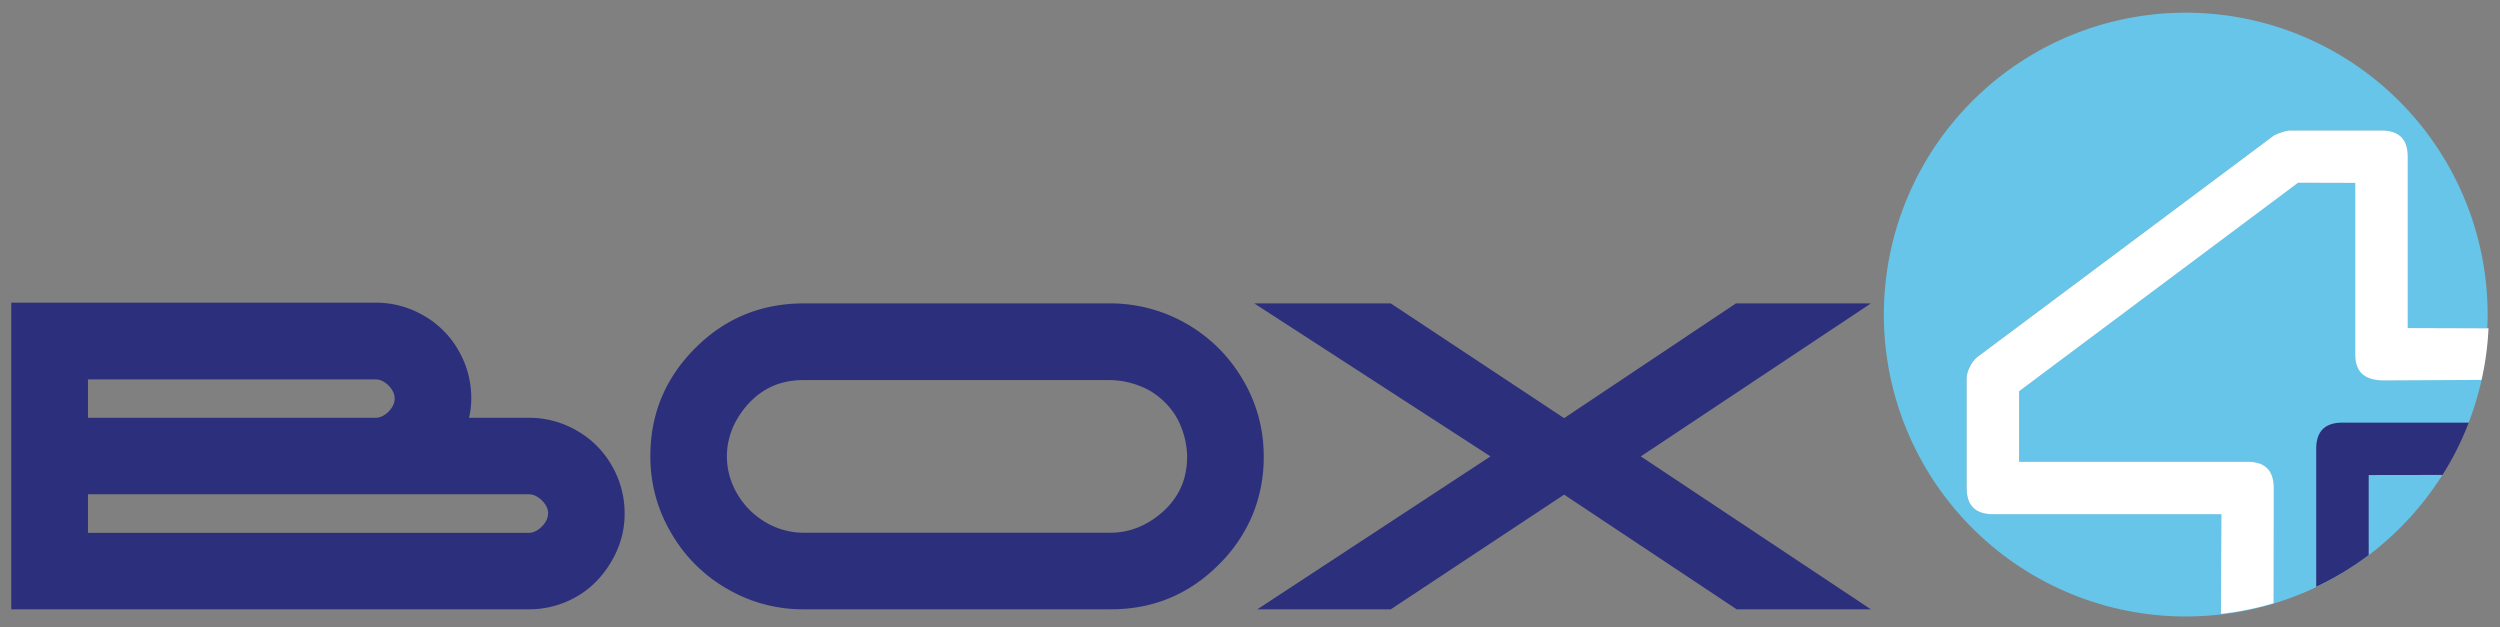 <svg id="Camada_1" data-name="Camada 1" xmlns="http://www.w3.org/2000/svg" viewBox="0 0 1080 271"><rect x="0" y="0" width="1080" height="271" fill="#808080" stroke="none"/><defs><style>.cls-1{fill:#66c5e8;}.cls-2{fill:#2c2f7b;}.cls-3{fill:#fff;}.cls-4{fill:none;}</style></defs><path class="cls-1" d="M1040.1,67.66v74.07l34.41.11c.08-1.9.15-3.79.15-5.7A130.42,130.42,0,1,0,959.45,265.43l.19-43.35H860.9q-11.29,0-11.29-11.3V163.35a11.1,11.1,0,0,1,1.45-5,12,12,0,0,1,3.07-4.09L982.34,58.53a17.25,17.25,0,0,1,3.27-1.31,13.26,13.26,0,0,1,3.51-.84h39.68Q1040.11,56.38,1040.1,67.66Z"/><path class="cls-1" d="M1011.9,182.59h54.17a128.68,128.68,0,0,0,5.54-18.47l-41.5.23c-8.87,0-12.63-3.76-12.63-11.28V79l-24.7-.07L872.25,169v30.45H971q11.29,0,11.29,11.29l-.07,50a130.17,130.17,0,0,0,18.42-7.17V193.89Q1000.61,182.6,1011.9,182.59Z"/><path class="cls-1" d="M1023.27,239.73a130.78,130.78,0,0,0,31.54-34.56l-31.58.05Z"/><path class="cls-1" d="M1011.9,182.59q-11.29,0-11.29,11.3v59.69a130.47,130.47,0,0,0,22.66-13.85l0-34.51,31.58-.05a129.61,129.61,0,0,0,11.26-22.58Z"/><path class="cls-1" d="M992.78,78.93l24.7.07v74.07c0,7.52,3.76,11.28,12.63,11.28l41.5-.23a130.56,130.56,0,0,0,2.9-22.28l-34.41-.11V67.66q0-11.28-11.3-11.28H989.12a13.26,13.26,0,0,0-3.51.84,17.25,17.25,0,0,0-3.27,1.31L854.13,154.3a12,12,0,0,0-3.07,4.09,11.1,11.1,0,0,0-1.45,5v47.43q0,11.29,11.29,11.3h98.74l-.19,43.35a129.55,129.55,0,0,0,22.74-4.68l.07-50q0-11.3-11.29-11.29H872.24V169Z"/><path class="cls-2" d="M545.92,197.15a64.1,64.1,0,0,0-8.94-33,66.35,66.35,0,0,0-57.29-33.09H347.15q-27.75.09-47,19.52t-19.19,46.55a64.22,64.22,0,0,0,8.93,33A65,65,0,0,0,314,254.29a64.58,64.58,0,0,0,33.13,8.93H479.69q27.35.09,46.7-19.19A66.29,66.29,0,0,0,541,222.68a65.31,65.31,0,0,0,4.93-25.53Zm-33.09,0a35,35,0,0,1-1,8.62,29.3,29.3,0,0,1-3.28,7.87,32.51,32.51,0,0,1-5.38,6.68,39,39,0,0,1-6.88,5.2,32.82,32.82,0,0,1-7.91,3.42,31.94,31.94,0,0,1-8.66,1.2H347.15a32,32,0,0,1-8.66-1.2,33,33,0,0,1-7.91-3.42,34.16,34.16,0,0,1-11.92-11.88,32.22,32.22,0,0,1-3.44-7.87,31.52,31.52,0,0,1,0-17.23,32.28,32.28,0,0,1,3.44-7.88,38.37,38.37,0,0,1,5.21-6.84,32.2,32.2,0,0,1,6.71-5.36,29.3,29.3,0,0,1,7.91-3.26,35.41,35.41,0,0,1,8.66-1H479.69a36,36,0,0,1,12.93,2.64,28.64,28.64,0,0,1,5.79,3,33.22,33.22,0,0,1,8.79,8.74,29,29,0,0,1,3,5.77,35.85,35.85,0,0,1,2.65,12.86Z"/><polygon class="cls-2" points="643.89 197.16 543.17 263.22 600.82 263.22 675.69 213.68 750.23 263.22 808.21 263.22 708.82 197.16 808.21 131.08 749.9 131.08 675.69 180.64 600.82 131.08 541.85 131.08 643.89 197.16 643.89 197.16"/><path class="cls-2" d="M269.84,221.83A41,41,0,0,0,264.22,201a40.14,40.14,0,0,0-14.89-14.89,41,41,0,0,0-20.86-5.63H202.6a33.87,33.87,0,0,0,.74-4,36.77,36.77,0,0,0,.25-4.28A41.07,41.07,0,0,0,198,151.26a40.19,40.19,0,0,0-14.89-14.88,41,41,0,0,0-20.85-5.63H4.86V263.22H228.47a41,41,0,0,0,20.86-5.62,38.64,38.64,0,0,0,8.44-6.62,44.14,44.14,0,0,0,6.45-8.6,42.07,42.07,0,0,0,4.18-9.77,39.27,39.27,0,0,0,1.44-10.78ZM170.5,172.14a6.94,6.94,0,0,1-.7,3,10.5,10.5,0,0,1-4.64,4.65,6.75,6.75,0,0,1-2.94.7H38v-16.6H162.22a6.75,6.75,0,0,1,2.94.7,10.5,10.5,0,0,1,4.64,4.65,6.94,6.94,0,0,1,.7,2.95Zm66.26,49.69a6.91,6.91,0,0,1-.71,2.95,9.84,9.84,0,0,1-2,2.7,9.65,9.65,0,0,1-2.69,2,6.91,6.91,0,0,1-2.94.71H38V213.53H228.47a6.76,6.76,0,0,1,2.94.71,9.65,9.65,0,0,1,2.69,1.95,9.55,9.55,0,0,1,2,2.7,6.91,6.91,0,0,1,.71,2.94Z"/><path class="cls-1" d="M1011.9,182.59h54.55a128.83,128.83,0,0,0,5.59-18.47l-41.93.23c-8.87,0-12.63-3.76-12.63-11.28V79l-24.7-.07L872.25,169v30.45H971q11.29,0,11.29,11.29l-.07,49.79a129.71,129.71,0,0,0,18.42-7.06V193.89Q1000.61,182.6,1011.9,182.59Z"/><path class="cls-1" d="M1023.27,239.78a130.87,130.87,0,0,0,31.85-34.61l-31.89.05Z"/><path class="cls-2" d="M1011.9,182.59q-11.29,0-11.29,11.3v59.59a130.11,130.11,0,0,0,22.66-13.7l0-34.56,31.89-.05a128.87,128.87,0,0,0,11.33-22.58Z"/><path class="cls-3" d="M992.78,78.93l24.7.07v74.07c0,7.52,3.76,11.28,12.63,11.28l41.93-.23a129.6,129.6,0,0,0,3-22.28l-34.9-.11V67.66q0-11.28-11.3-11.28H989.12a13.26,13.26,0,0,0-3.51.84,17.25,17.25,0,0,0-3.27,1.31L854.13,154.3a12,12,0,0,0-3.07,4.09,11.1,11.1,0,0,0-1.45,5v47.43q0,11.29,11.29,11.3h98.74l-.19,43.06a129.43,129.43,0,0,0,22.74-4.6l.07-49.79q0-11.3-11.29-11.29H872.24V169Z"/><circle class="cls-4" cx="944.76" cy="135.29" r="130.07"/></svg>